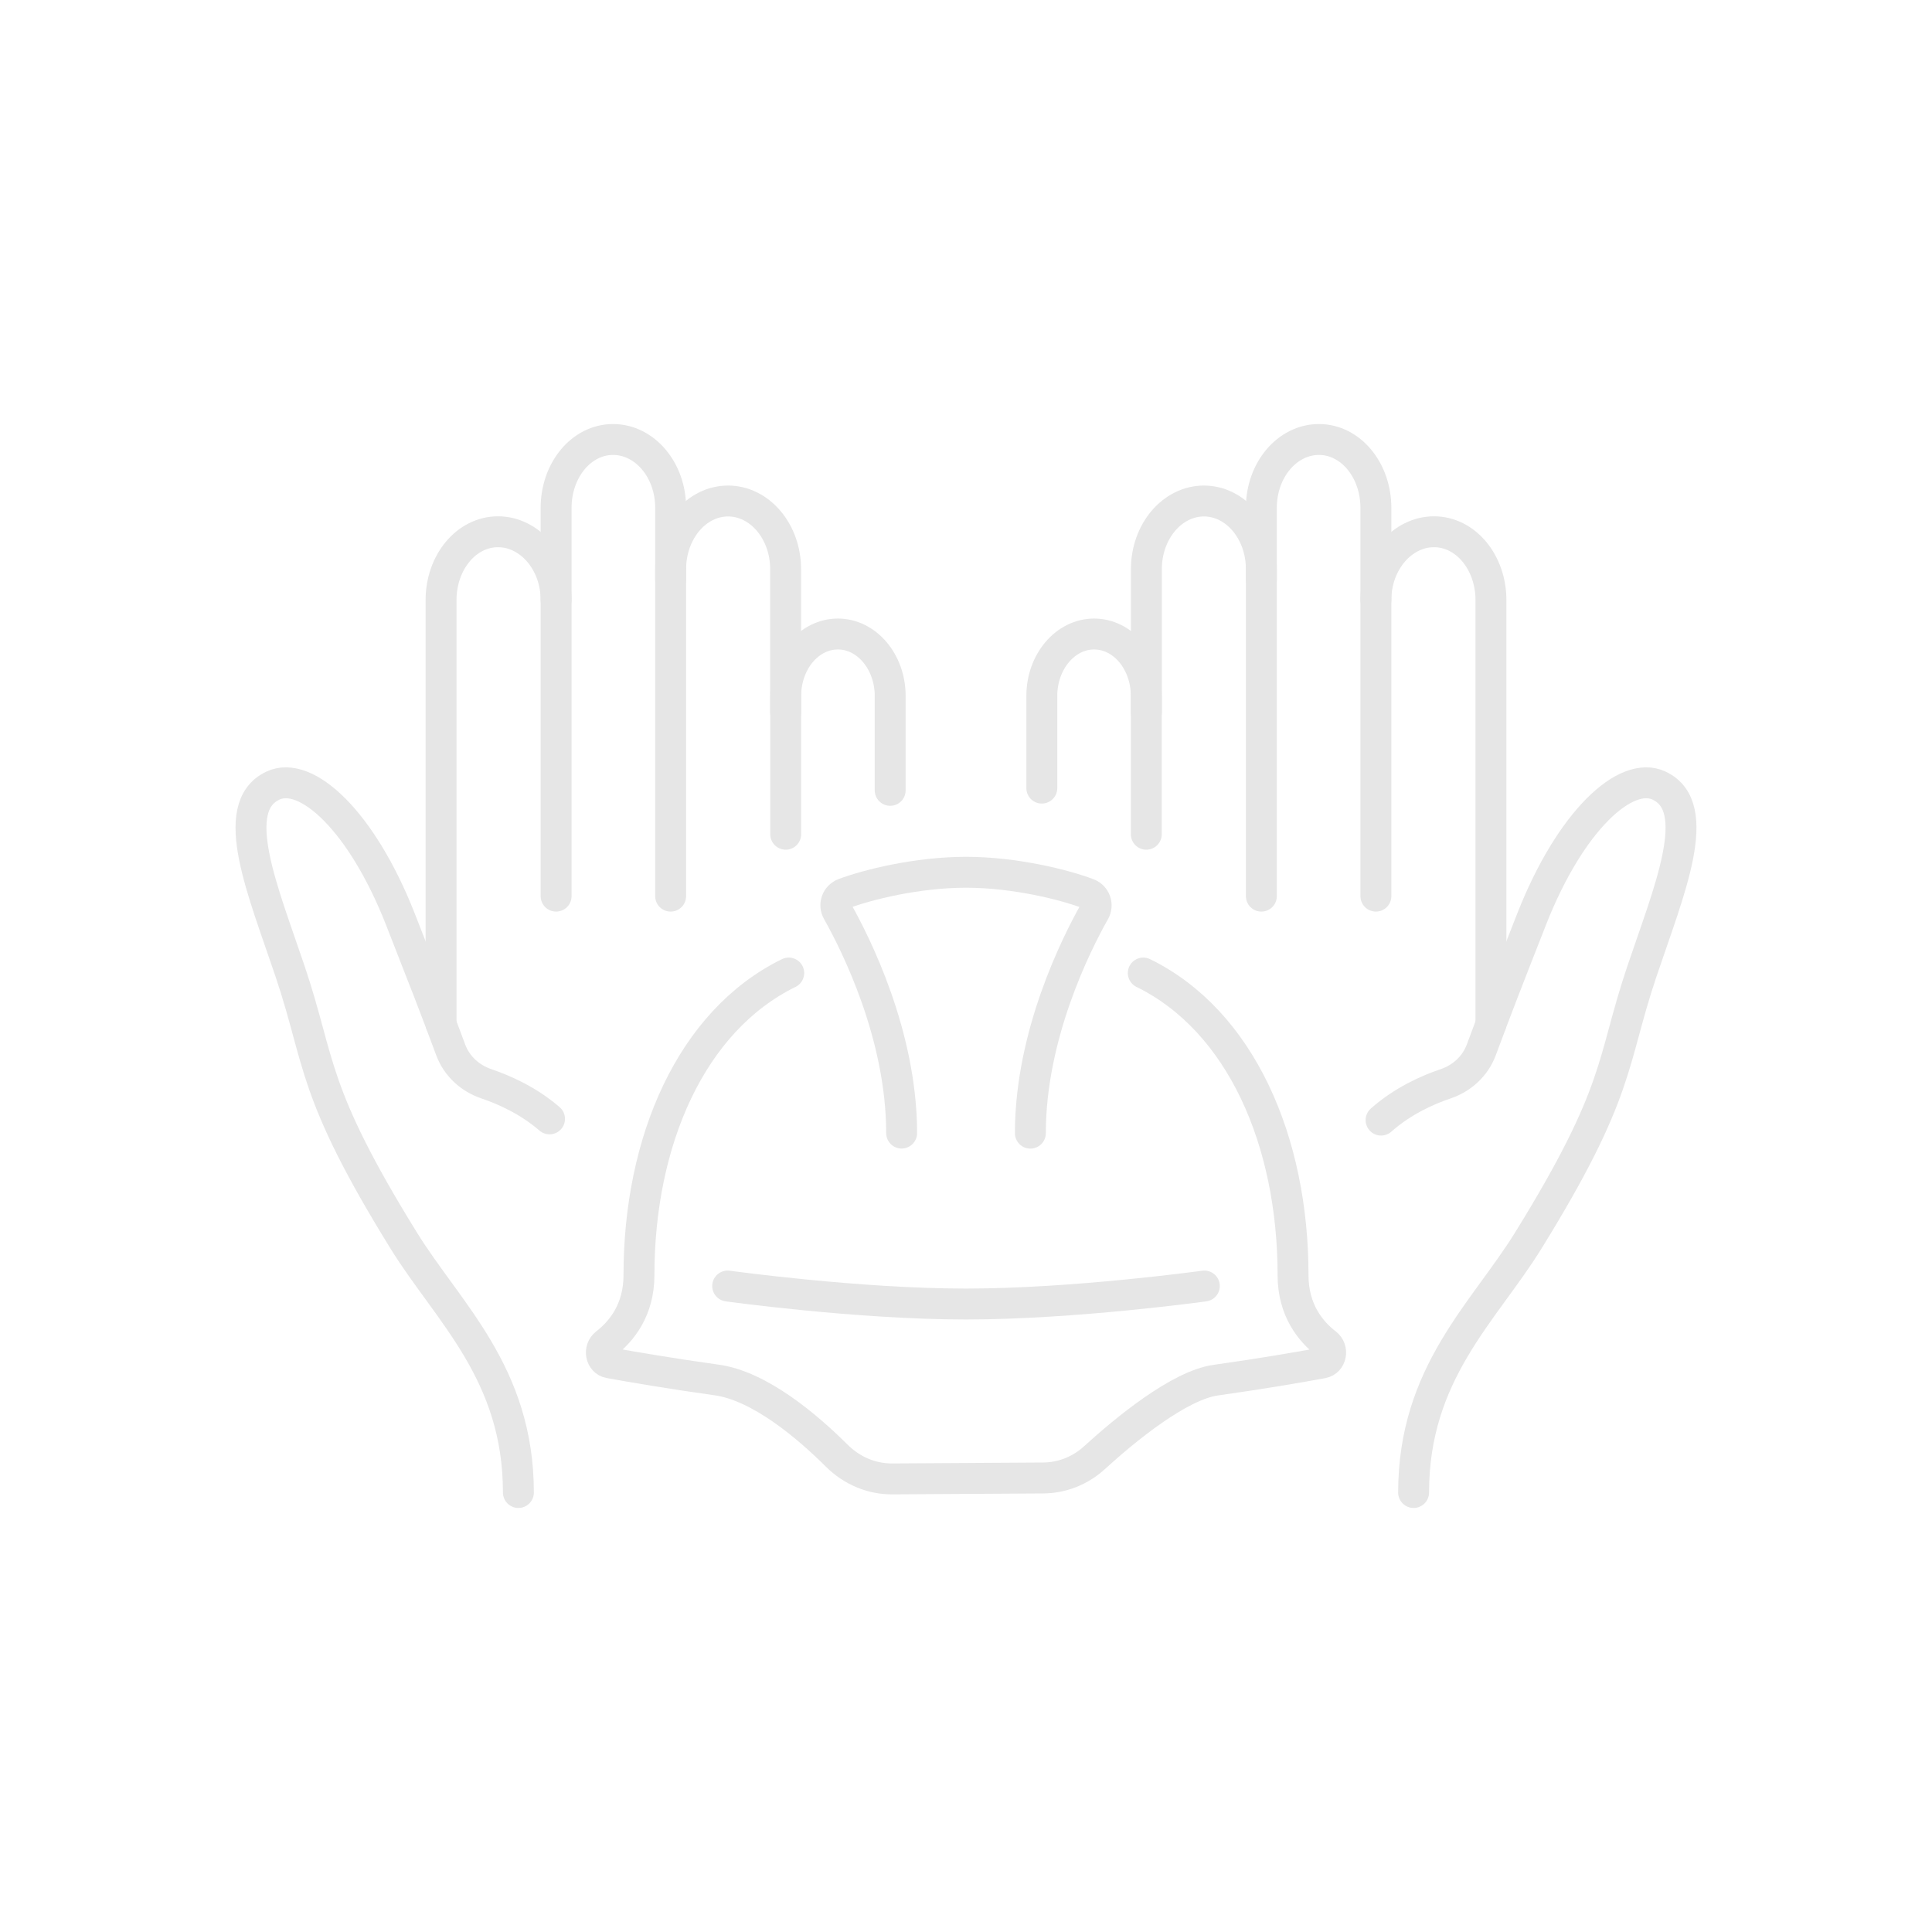 <?xml version="1.0" encoding="UTF-8"?><svg id="_圖層_1" xmlns="http://www.w3.org/2000/svg" viewBox="0 0 250 250"><defs><style>.cls-1{fill:none;stroke:#e6e6e6;stroke-linecap:round;stroke-linejoin:round;stroke-width:4px;}</style></defs><path class="cls-1" d="M163.22,75.01v-9.31c0-4.88,3.34-8.83,7.45-8.83,4.11,0,7.37,3.97,7.37,8.85v50.24"/><path class="cls-1" d="M148.34,92.13v-18.47c0-4.88,3.34-8.83,7.45-8.83,4.11,0,7.44,3.97,7.43,8.85v42.28"/><path class="cls-1" d="M134.81,101.98c0-10.25,0-11.92,0-11.92,0-4.43,3.04-8.02,6.77-8.02,3.73,0,6.76,3.6,6.75,8.04v17.87"/><path class="cls-1" d="M182.92,193.13c0-15.44,9.07-23.29,14.83-32.59,12.03-19.45,10.71-22.93,14.68-34.75,3.51-10.45,8.19-21.33,2.26-24.13-4.32-2.04-11.5,4.56-16.49,17.26-3.27,8.34-4.41,11.24-6.52,16.93-.78,2.1-2.49,3.67-4.61,4.39-2.35.79-5.57,2.23-8.36,4.7"/><path class="cls-1" d="M178.04,77.64c0-4.88,3.41-8.83,7.52-8.83,4.11,0,7.37,3.97,7.37,8.85v54.84"/><path class="cls-1" d="M86.78,75.01v-9.31c0-4.88-3.34-8.83-7.45-8.83-4.11,0-7.37,3.97-7.37,8.85v50.24"/><path class="cls-1" d="M101.66,92.13v-18.47c0-4.88-3.34-8.83-7.45-8.83-4.11,0-7.44,3.97-7.43,8.85v42.28"/><path class="cls-1" d="M115.19,102.27c0-10.34,0-12.21,0-12.21,0-4.43-3.04-8.02-6.77-8.02-3.73,0-6.76,3.6-6.75,8.04v17.87"/><path class="cls-1" d="M67.08,193.13c0-15.44-9.07-23.29-14.83-32.59-12.03-19.45-10.71-22.93-14.68-34.75-3.51-10.45-8.19-21.33-2.26-24.13,4.32-2.04,11.5,4.56,16.49,17.26,3.27,8.34,4.41,11.24,6.52,16.93.78,2.1,2.49,3.67,4.61,4.39,2.3.78,5.43,2.16,8.18,4.54"/><path class="cls-1" d="M71.96,77.64c0-4.88-3.41-8.83-7.52-8.83-4.11,0-7.37,3.97-7.37,8.85v54.84"/><path class="cls-1" d="M94.16,166.41s16.79,2.33,30.84,2.33,30.84-2.33,30.84-2.33"/><path class="cls-1" d="M133.33,146.63c0-12.7,5.94-24.5,8.3-28.67.49-.87.1-1.96-.84-2.32-3.03-1.15-9.48-2.77-15.79-2.77s-12.79,1.62-15.8,2.76c-.93.36-1.32,1.44-.83,2.31,2.35,4.17,8.3,15.97,8.3,28.68"/><path class="cls-1" d="M147.94,125.91c12.62,6.19,19.38,21.73,19.38,39.1h0c0,4.52,2.27,7.29,4.31,8.86.93.72.64,2.28-.49,2.49-3.09.57-7.94,1.4-13.74,2.22h0c-4.8.62-11.91,6.52-15.77,10.04-1.86,1.7-4.23,2.62-6.67,2.63l-19.5.12c-2.67.02-5.23-1.06-7.19-3.01-3.58-3.57-9.94-9.09-15.67-9.81h0c-5.79-.81-10.64-1.64-13.74-2.2-1.13-.2-1.42-1.76-.49-2.48,2.04-1.58,4.31-4.35,4.31-8.86,0-17.37,6.76-32.91,19.38-39.1"/></svg>